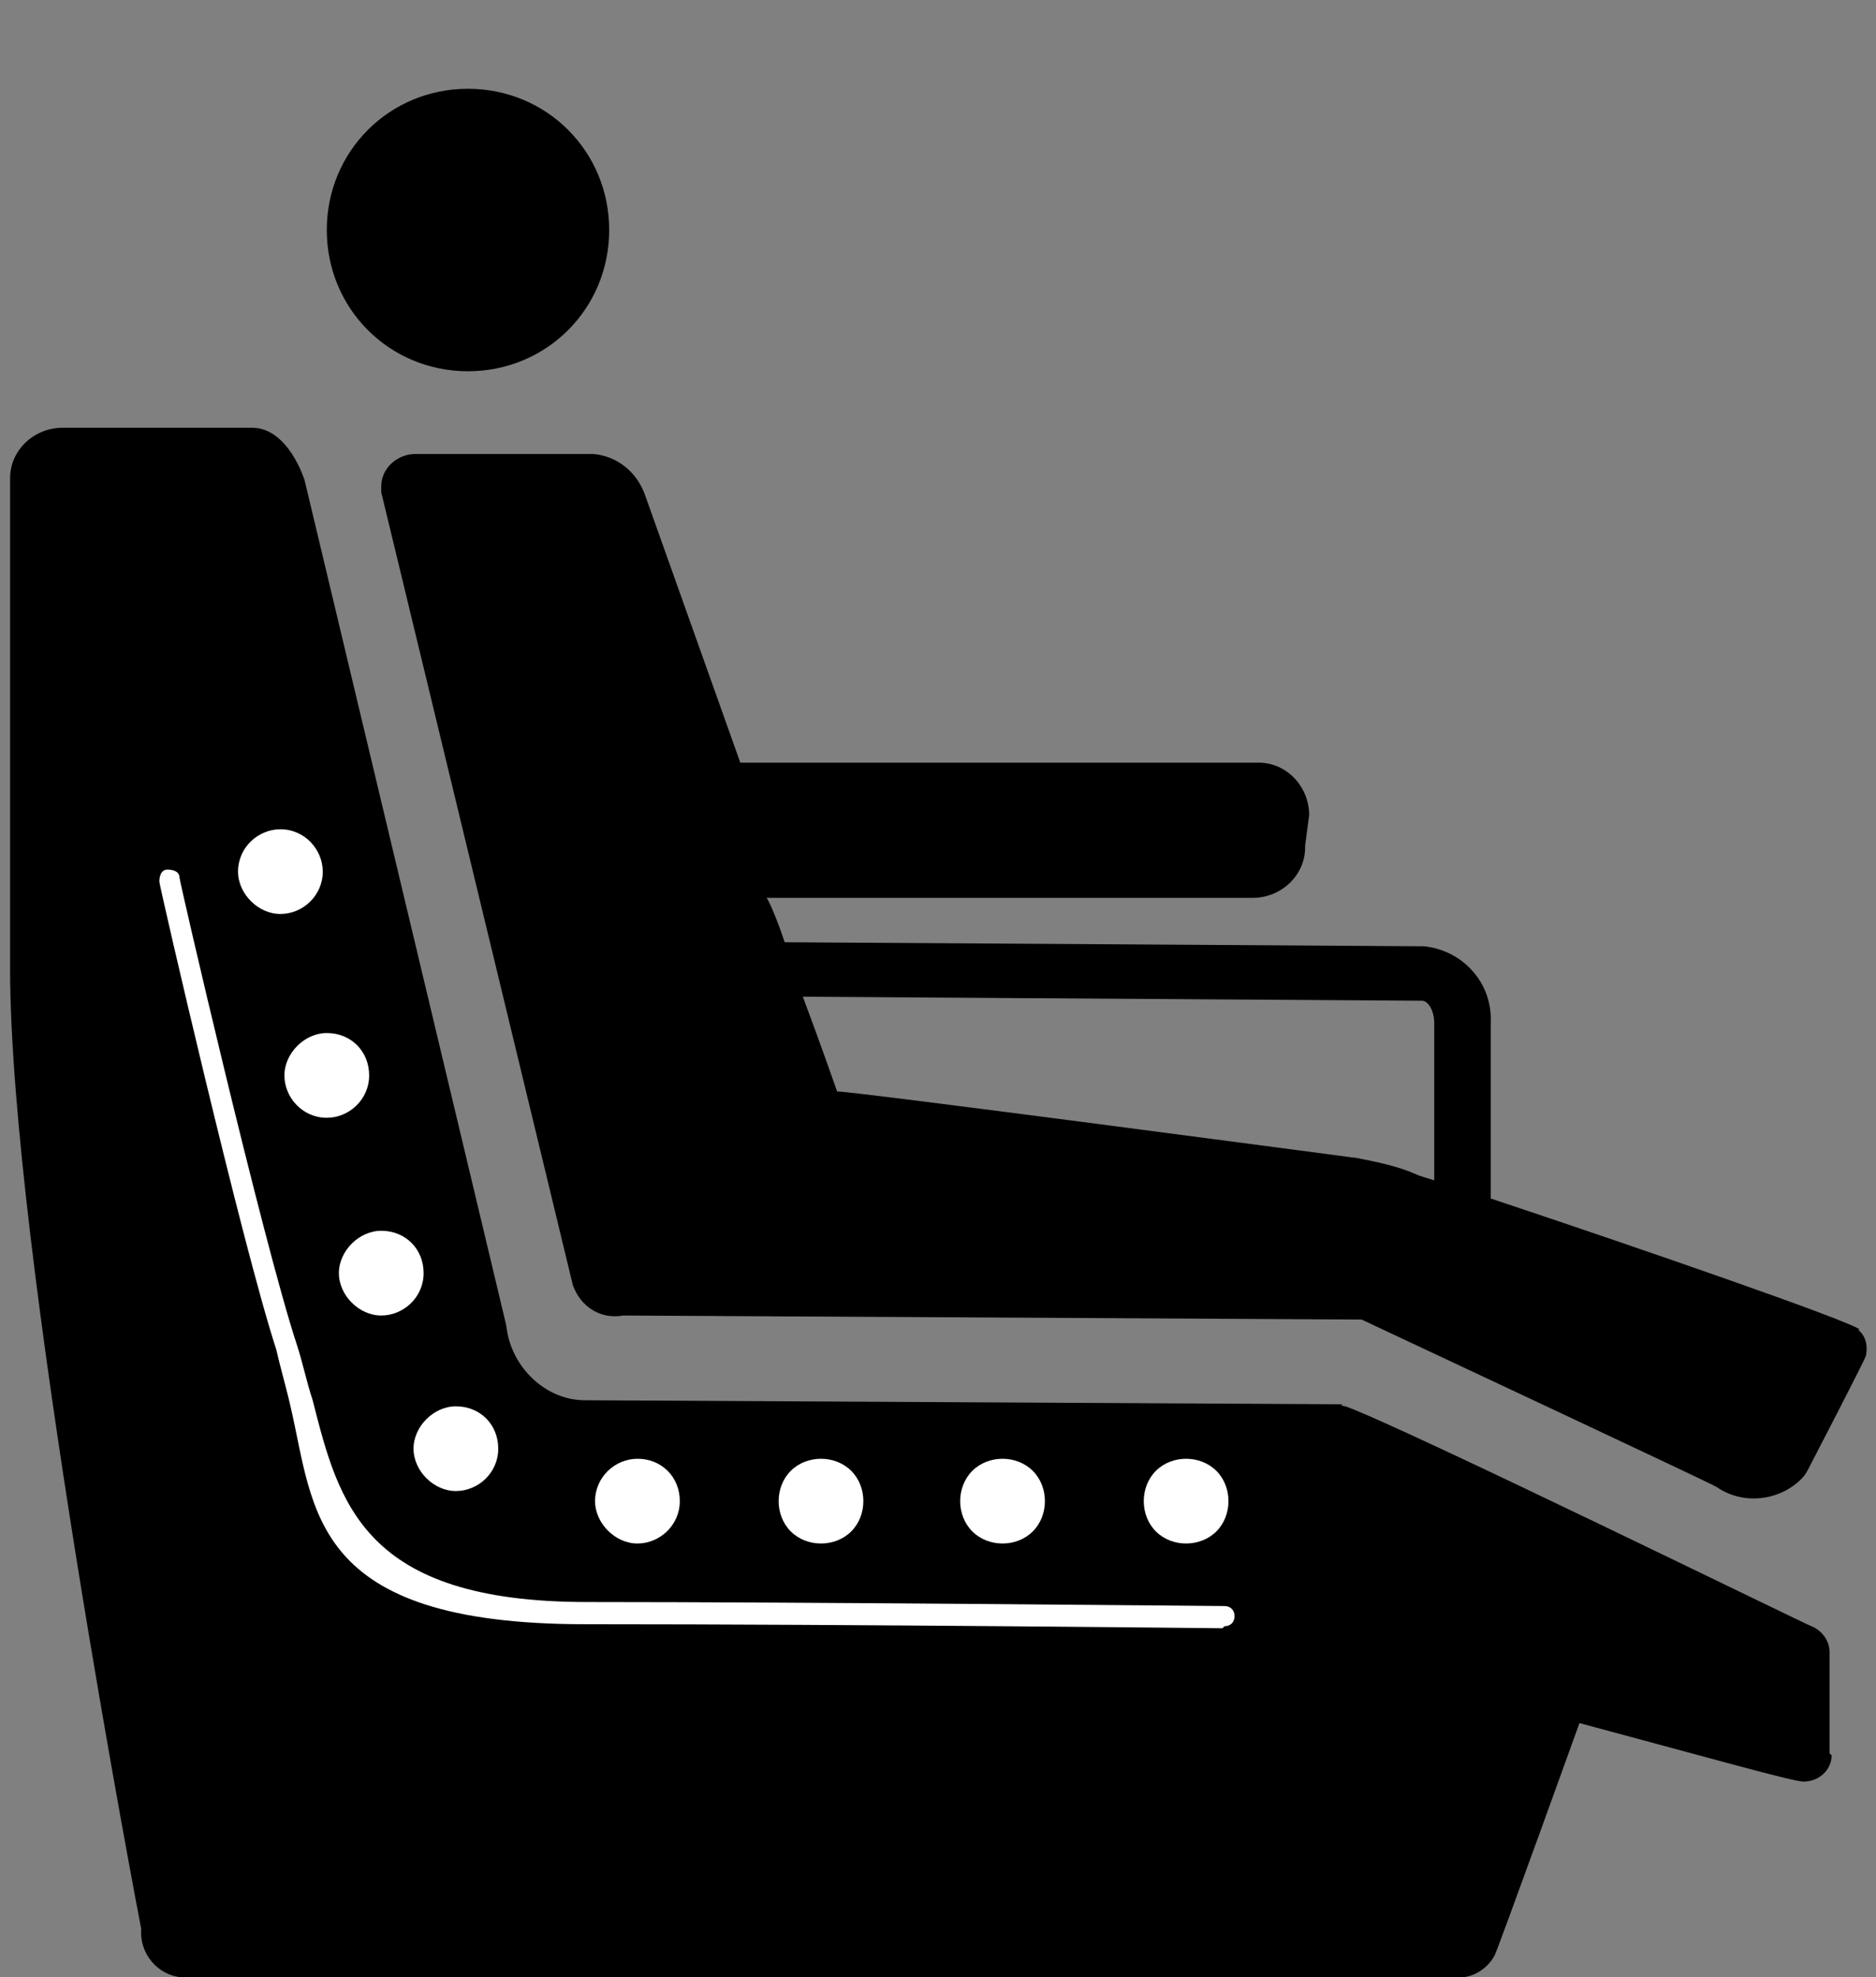 <?xml version="1.0" encoding="UTF-8"?>
<svg xmlns="http://www.w3.org/2000/svg" xmlns:xlink="http://www.w3.org/1999/xlink" version="1.1" viewBox="0 0 93 98">
  <rect x="0" y="0" width="93" height="98" fill="#808080" stroke="none"/>
  <defs>
    <style>
      .cls-1 {
        fill: none;
      }

      .cls-2 {
        fill: #fff;
      }

      .cls-3 {
        clip-path: url(#clippath);
      }
    </style>
    <clipPath id="clippath">
      <rect class="cls-1" x=".4" y="4.4" width="92.2" height="93.6"></rect>
    </clipPath>
  </defs>
  <g>
    <g id="Raggruppa_235">
      <g class="cls-3">
        <g id="Raggruppa_234">
          <path id="Tracciato_252" d="M30.2,11.4c0-3.9-3.1-7-7-7s-7,3.1-7,7,3.1,7,7,7h0c3.9,0,7-3.1,7-7"></path>
          <path id="Tracciato_253" d="M90.7,86.9v-5c0-.6-.4-1.1-.9-1.3-.1,0-20.3-9.9-23.1-10.9,0,0-.2,0-.2-.1l-37.5-.2c-2,0-3.7-1.7-3.9-3.7L15.1,23.8s-.8-2.6-2.6-2.6c0,0-.6,0-.7,0H3.1c-1.4,0-2.6,1.1-2.6,2.5,0,0,0,0,0,.1v24.2c0,13.9,6.5,47.6,6.5,47.6-.1,1.2.8,2.3,2,2.4h63.4c.7,0,1.4-.5,1.7-1.1.2-.4,4.2-11.5,4.2-11.5,6.7,1.8,10.6,2.9,11.1,2.9.8,0,1.4-.6,1.4-1.3"></path>
          <path id="Tracciato_254" d="M92.2,65.9c-.4-.4-10.8-4-18.3-6.5v-8.7c.1-2-1.4-3.6-3.3-3.8l-31.7-.2c-.4-1.2-.8-2.1-.9-2.2h24.1c1.4,0,2.6-1.1,2.6-2.5,0,0,0,0,0-.1l.2-1.5c0-1.4-1.1-2.6-2.5-2.6,0,0,0,0-.1,0,0,0-25.3,0-25.6,0l-4.7-13.2c-.4-1.2-1.4-2-2.6-2.1h-8.7s0,0-.1,0c0,0,0,0,0,0-.9,0-1.7.7-1.7,1.6,0,0,0,0,0,0,0,.1,0,.2,0,.3h0l9.5,39.3h0c.4,1.1,1.4,1.7,2.5,1.5l36.6.2c3.4,1.6,17.5,8.2,17.6,8.3,1.3.9,3.1.7,4.2-.4.2-.2.3-.4.4-.6,0,0,2.7-5.2,2.8-5.5.1-.5,0-1-.4-1.3M67.3,57.4s-25.6-3.4-25.8-3.3c0,0-.8-2.3-1.7-4.7l30.7.2c.3,0,.6.5.6,1.1v7.8c-.3-.1-.7-.2-.9-.3-.9-.4-1.9-.6-2.9-.8"></path>
          <path id="Tracciato_255" class="cls-2" d="M60.6,80.7c-.2,0-17.9-.2-31.6-.2s-13.4-5.7-14.6-10.8c-.2-.9-.5-1.9-.7-2.8-1.7-5.2-5.8-23-5.8-23.2,0-.3.1-.6.4-.6.3,0,.6.1.6.4,0,.2,4.1,17.9,5.8,23.1.3.9.5,1.9.8,2.8,1.3,5.1,2.5,10,13.6,10s31.4.2,31.6.2c.3,0,.5.2.5.5s-.2.5-.5.5h0Z"></path>
          <path id="Tracciato_256" class="cls-2" d="M16,43.2c0,1.2-1,2.1-2.1,2.1s-2.1-1-2.1-2.1c0-1.2,1-2.1,2.1-2.1,1.2,0,2.1,1,2.1,2.1,0,0,0,0,0,0"></path>
          <path id="Tracciato_257" class="cls-2" d="M18.3,53.3c0,1.2-1,2.1-2.1,2.1-1.2,0-2.1-1-2.1-2.1s1-2.1,2.1-2.1h0c1.2,0,2.1.9,2.1,2.1h0"></path>
          <path id="Tracciato_258" class="cls-2" d="M21,63.1c0,1.2-1,2.1-2.1,2.1s-2.1-1-2.1-2.1,1-2.1,2.1-2.1c1.2,0,2.1.9,2.1,2.1h0"></path>
          <path id="Tracciato_259" class="cls-2" d="M24.7,71.8c0,1.2-1,2.1-2.1,2.1s-2.1-1-2.1-2.1,1-2.1,2.1-2.1c1.2,0,2.1.9,2.1,2.1h0"></path>
          <path id="Tracciato_260" class="cls-2" d="M33.7,74.4c0,1.2-1,2.1-2.1,2.1s-2.1-1-2.1-2.1c0-1.2,1-2.1,2.1-2.1,1.2,0,2.1.9,2.1,2.1h0"></path>
          <path id="Tracciato_261" class="cls-2" d="M42.2,72.9c.8.8.8,2.2,0,3-.8.8-2.2.8-3,0-.8-.8-.8-2.2,0-3,.8-.8,2.2-.8,3,0"></path>
          <path id="Tracciato_262" class="cls-2" d="M51.2,72.9c.8.8.8,2.2,0,3-.8.8-2.2.8-3,0-.8-.8-.8-2.2,0-3,.8-.8,2.2-.8,3,0"></path>
          <path id="Tracciato_263" class="cls-2" d="M60.3,72.9c.8.8.8,2.2,0,3-.8.8-2.2.8-3,0-.8-.8-.8-2.2,0-3,.8-.8,2.2-.8,3,0"></path>
        </g>
      </g>
    </g>
  </g>
</svg>
